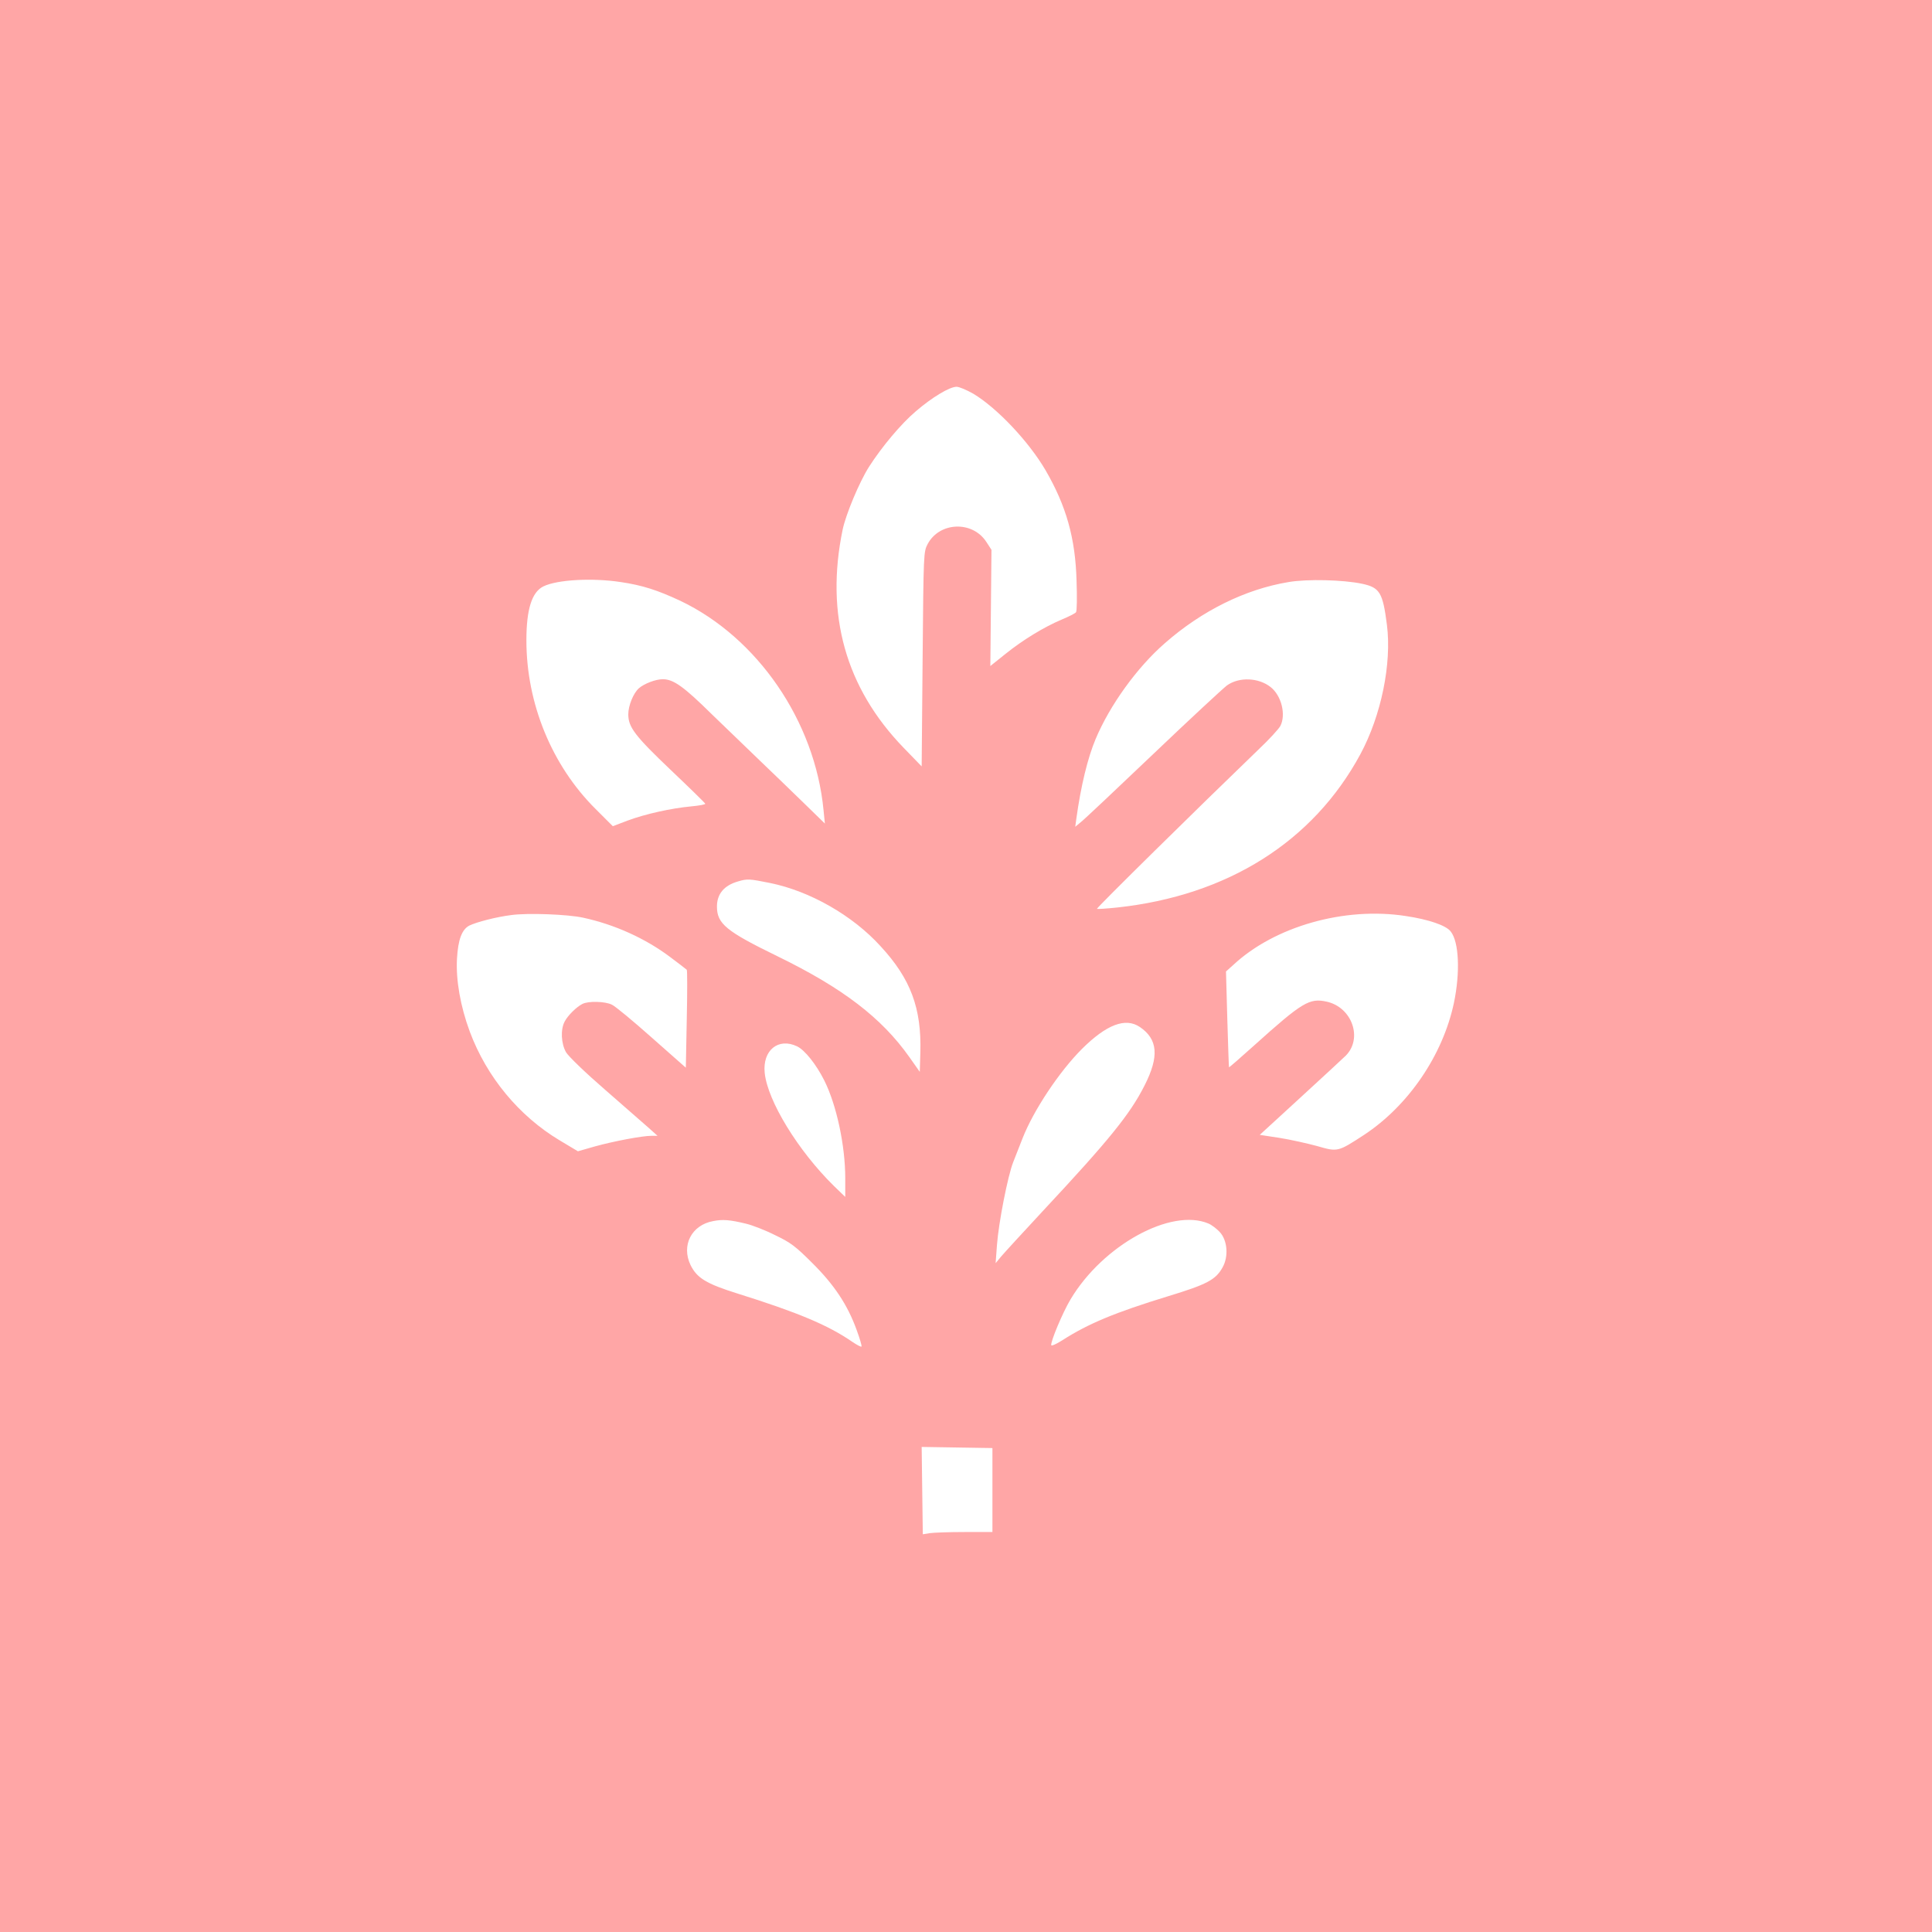 <?xml version="1.0" standalone="no"?>
<!DOCTYPE svg PUBLIC "-//W3C//DTD SVG 20010904//EN"
 "http://www.w3.org/TR/2001/REC-SVG-20010904/DTD/svg10.dtd">
<svg version="1.0" xmlns="http://www.w3.org/2000/svg"
 width="1024pt" height="1024pt" viewBox="0 0 1024 1024"
 preserveAspectRatio="xMidYMid meet">

<g transform="translate(0,1024) scale(0.1,-0.1)"
fill="#ffa6a6" stroke="none">
<path d="M0 5120 l0 -5120 5120 0 5120 0 0 5120 0 5120 -5120 0 -5120 0 0
-5120z m5159 3033 c125 -75 293 -252 383 -406 109 -188 158 -359 164 -587 3
-85 2 -160 -3 -165 -4 -6 -38 -23 -74 -38 -97 -41 -208 -109 -300 -183 l-80
-64 3 308 3 308 -28 43 c-74 112 -247 105 -310 -12 -22 -42 -22 -45 -27 -611
l-5 -568 -95 98 c-308 318 -417 706 -324 1156 17 82 89 254 140 334 68 106
170 228 248 294 86 74 179 130 216 130 14 0 54 -17 89 -37z m-1869 -998 c115
-17 195 -43 315 -99 410 -195 715 -639 760 -1111 l7 -70 -118 115 c-66 64
-168 163 -229 221 -60 58 -174 168 -253 244 -149 147 -203 185 -259 185 -38 0
-98 -23 -127 -48 -29 -26 -56 -92 -56 -138 0 -68 35 -114 225 -295 99 -94 181
-174 183 -179 1 -4 -32 -10 -75 -14 -106 -10 -242 -40 -336 -75 l-79 -30 -92
92 c-231 230 -366 558 -366 893 0 165 29 256 90 286 73 36 260 46 410 23z
m3929 -9 c94 -20 110 -46 132 -218 26 -205 -30 -480 -141 -686 -250 -463 -704
-749 -1289 -812 -57 -6 -105 -9 -107 -7 -4 4 529 529 859 847 55 52 105 107
113 122 31 60 6 161 -51 206 -64 51 -168 55 -232 9 -20 -15 -196 -178 -391
-364 -195 -186 -368 -349 -384 -361 l-29 -24 6 44 c24 173 60 321 102 421 75
179 220 380 367 508 196 172 426 286 656 324 99 17 290 12 389 -9z m-3138
-1586 c212 -43 438 -172 586 -335 160 -173 218 -329 211 -565 l-3 -101 -55 78
c-147 208 -353 366 -700 535 -271 132 -320 172 -320 263 0 67 38 112 111 133
49 15 61 14 170 -8z m-990 -184 c166 -36 328 -109 459 -207 47 -35 87 -66 90
-69 3 -3 3 -121 0 -262 l-5 -257 -180 159 c-99 88 -194 167 -212 175 -36 18
-125 20 -156 4 -33 -17 -77 -61 -94 -93 -23 -43 -19 -117 7 -163 12 -21 102
-108 206 -198 101 -88 205 -179 231 -202 l48 -43 -31 0 c-51 0 -202 -29 -300
-56 l-91 -26 -97 58 c-215 129 -386 335 -476 576 -50 135 -74 273 -68 386 6
103 26 155 65 176 39 19 143 46 223 56 87 12 299 4 381 -14z m4359 9 c122 -18
215 -50 239 -82 44 -55 51 -216 17 -379 -59 -277 -241 -544 -476 -699 -140
-91 -139 -91 -250 -59 -52 14 -141 34 -198 43 l-105 16 218 200 c120 110 227
209 238 220 91 92 33 256 -101 286 -92 20 -128 -1 -387 -234 -71 -64 -130
-115 -131 -114 -1 1 -5 116 -9 255 l-7 253 39 35 c219 204 589 309 913 259z
m-1409 -588 c96 -65 104 -156 25 -311 -77 -152 -188 -289 -540 -666 -105 -113
-204 -221 -220 -240 l-29 -35 7 95 c9 122 58 369 86 440 12 30 34 87 49 125
59 151 196 356 316 476 130 129 230 167 306 116z m-1816 -103 c40 -19 101 -95
144 -181 65 -130 111 -345 111 -518 l0 -99 -61 59 c-189 186 -351 450 -366
599 -12 119 72 188 172 140z m-270 -940 c33 -8 103 -35 154 -61 82 -39 108
-59 196 -147 117 -116 187 -222 235 -354 17 -46 29 -87 26 -89 -3 -3 -25 9
-50 26 -128 88 -288 155 -607 255 -166 52 -215 82 -249 151 -50 104 5 212 120
233 51 10 88 7 175 -14z m2450 1 c17 -7 43 -27 59 -44 42 -44 49 -131 15 -190
-36 -64 -83 -89 -287 -151 -284 -87 -425 -146 -562 -234 -30 -19 -56 -31 -58
-26 -6 15 61 175 102 243 171 287 533 486 731 402z m-1145 -1412 l0 -223 -147
0 c-82 0 -165 -3 -185 -6 l-37 -6 -3 231 -3 232 187 -3 188 -3 0 -222z"/>
</g>
</svg>
